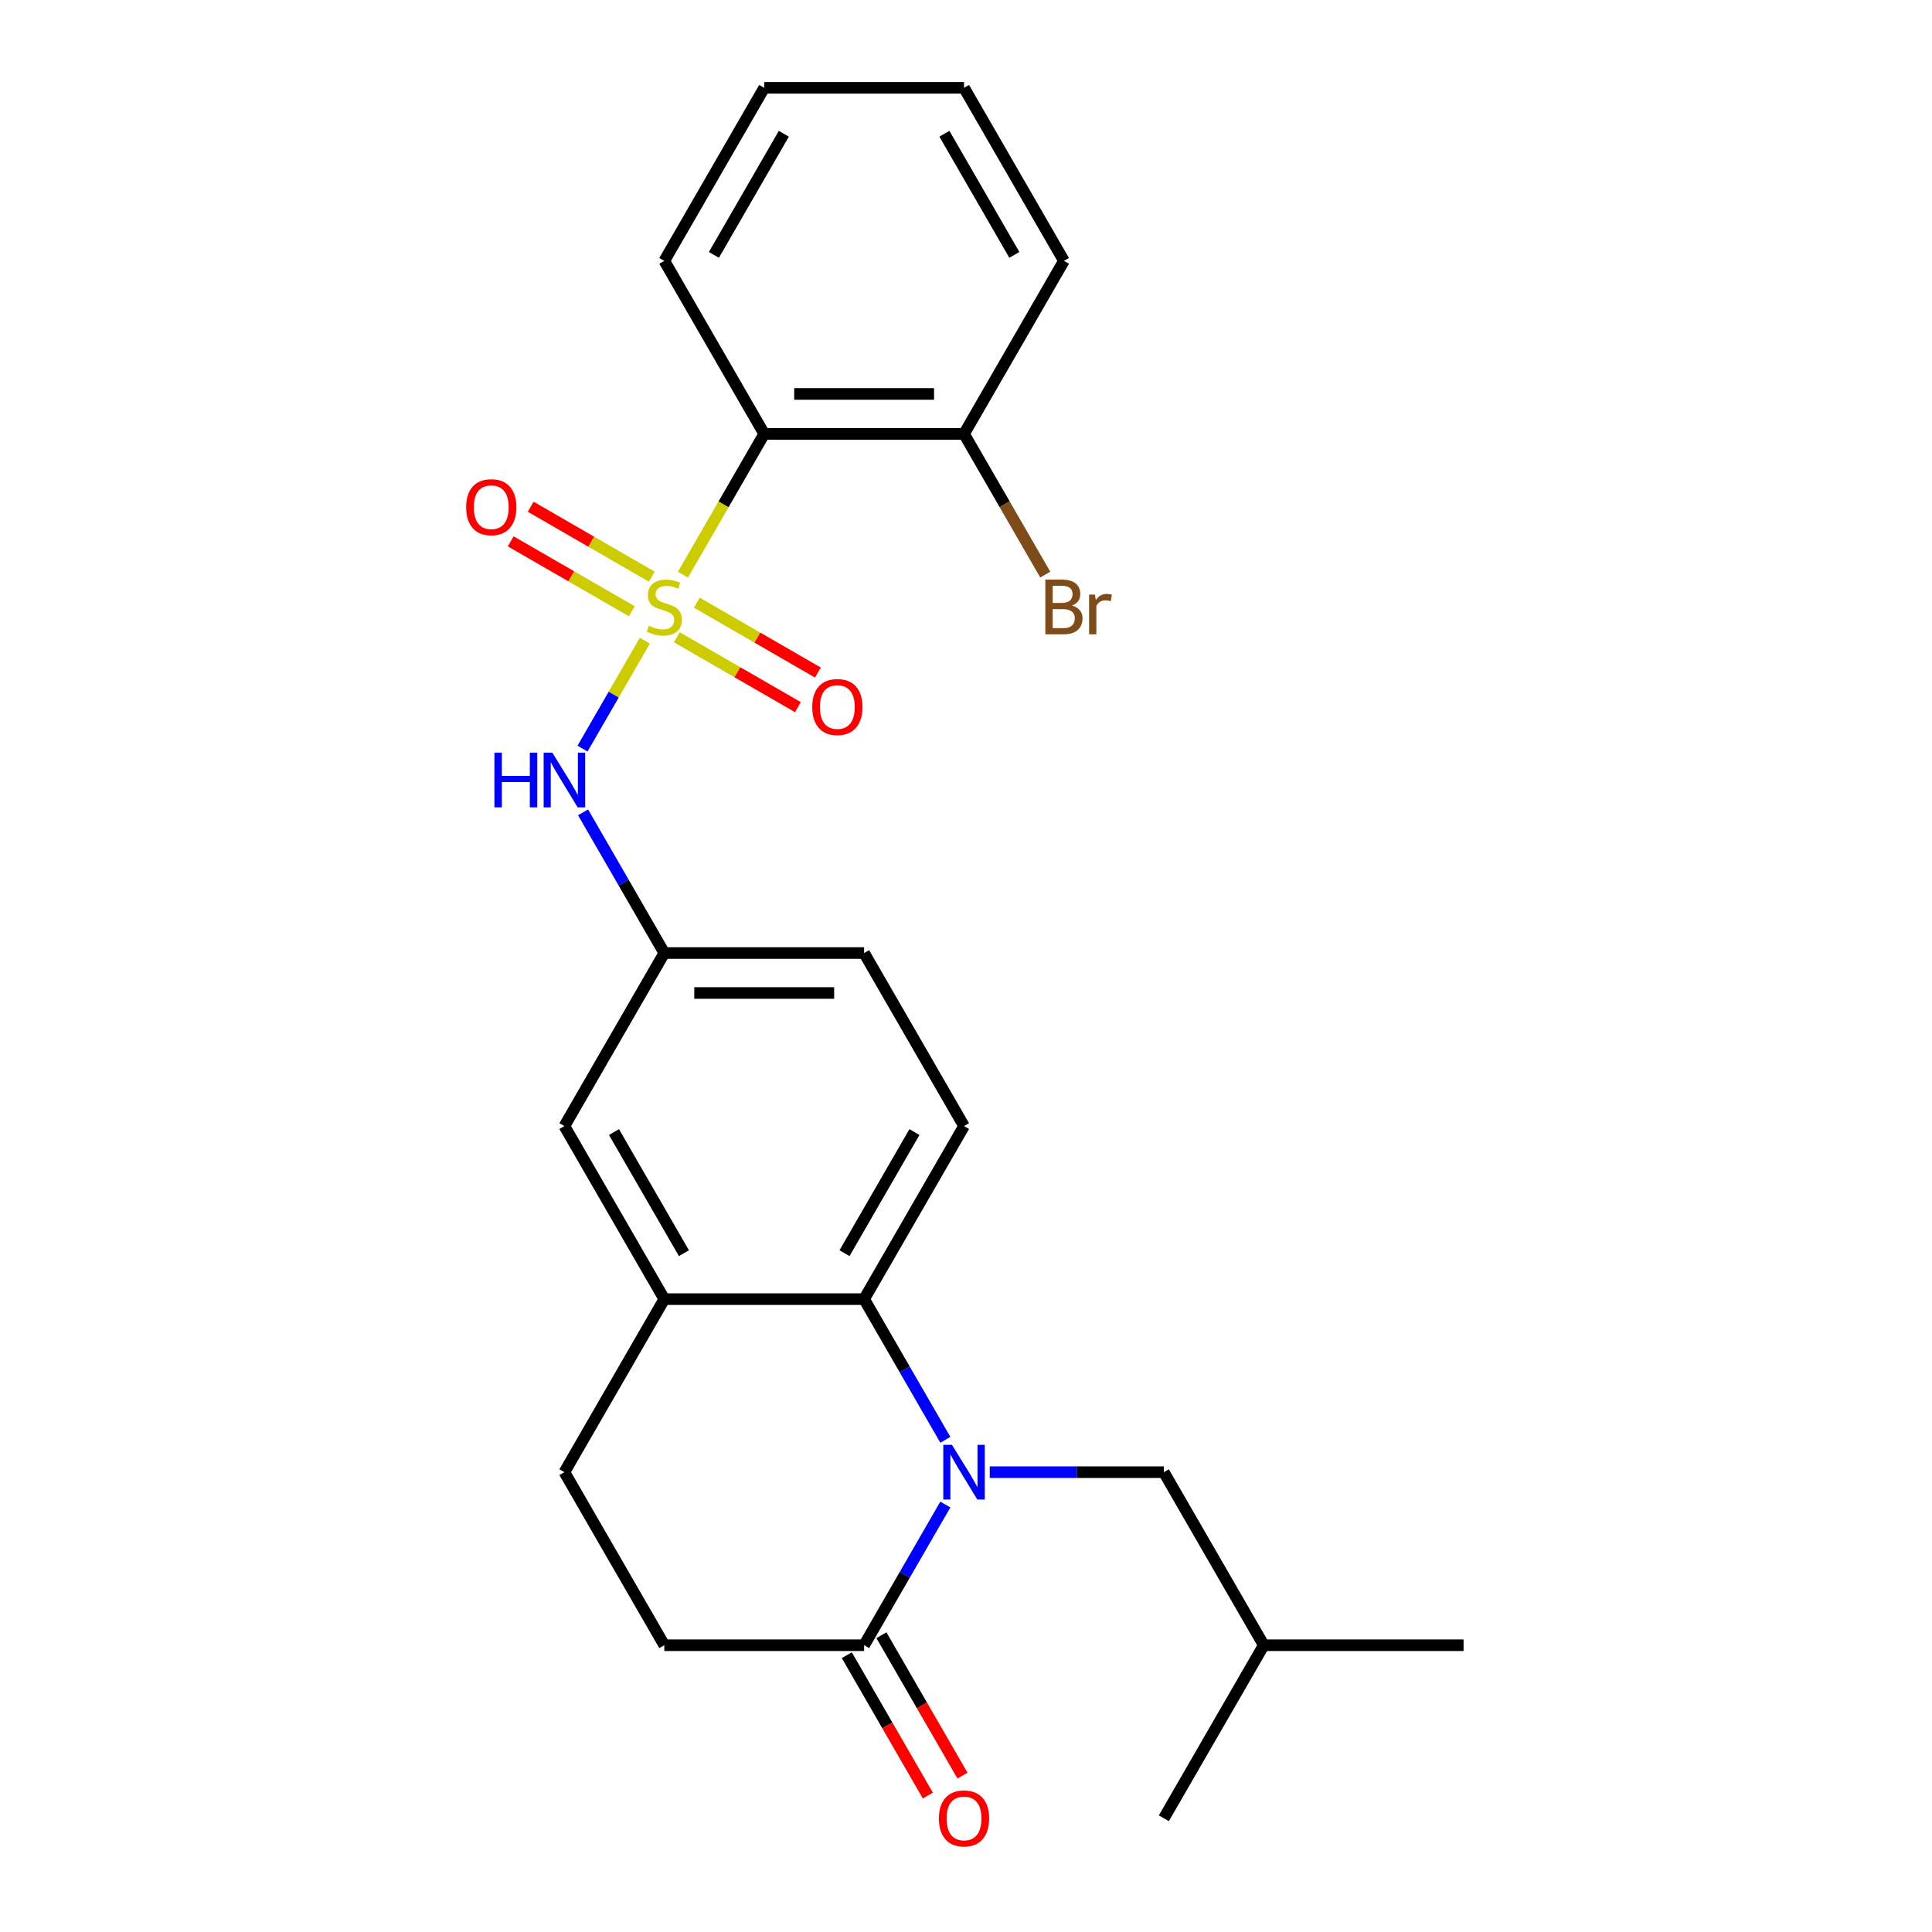 <?xml version='1.0' encoding='iso-8859-1'?>
<svg version='1.1' baseProfile='full'
              xmlns='http://www.w3.org/2000/svg'
                      xmlns:rdkit='http://www.rdkit.org/xml'
                      xmlns:xlink='http://www.w3.org/1999/xlink'
                  xml:space='preserve'
width='1000px' height='1000px' viewBox='0 0 1000 1000'>
<!-- END OF HEADER -->
<rect style='opacity:1.0;fill:#FFFFFF;stroke:none' width='1000' height='1000' x='0' y='0'> </rect>
<path class='bond-1' d='M 353.489,297.452 L 374.523,261.021' style='fill:none;fill-rule:evenodd;stroke:#CCCC00;stroke-width:6px;stroke-linecap:butt;stroke-linejoin:miter;stroke-opacity:1' />
<path class='bond-1' d='M 374.523,261.021 L 395.556,224.59' style='fill:none;fill-rule:evenodd;stroke:#000000;stroke-width:6px;stroke-linecap:butt;stroke-linejoin:miter;stroke-opacity:1' />
<path class='bond-4' d='M 333.76,331.623 L 317.635,359.553' style='fill:none;fill-rule:evenodd;stroke:#CCCC00;stroke-width:6px;stroke-linecap:butt;stroke-linejoin:miter;stroke-opacity:1' />
<path class='bond-4' d='M 317.635,359.553 L 301.509,387.483' style='fill:none;fill-rule:evenodd;stroke:#0000FF;stroke-width:6px;stroke-linecap:butt;stroke-linejoin:miter;stroke-opacity:1' />
<path class='bond-6' d='M 350.339,329.849 L 381.665,347.936' style='fill:none;fill-rule:evenodd;stroke:#CCCC00;stroke-width:6px;stroke-linecap:butt;stroke-linejoin:miter;stroke-opacity:1' />
<path class='bond-6' d='M 381.665,347.936 L 412.992,366.022' style='fill:none;fill-rule:evenodd;stroke:#FF0000;stroke-width:6px;stroke-linecap:butt;stroke-linejoin:miter;stroke-opacity:1' />
<path class='bond-6' d='M 360.681,311.936 L 392.008,330.022' style='fill:none;fill-rule:evenodd;stroke:#CCCC00;stroke-width:6px;stroke-linecap:butt;stroke-linejoin:miter;stroke-opacity:1' />
<path class='bond-6' d='M 392.008,330.022 L 423.334,348.108' style='fill:none;fill-rule:evenodd;stroke:#FF0000;stroke-width:6px;stroke-linecap:butt;stroke-linejoin:miter;stroke-opacity:1' />
<path class='bond-7' d='M 337.35,298.465 L 306.023,280.379' style='fill:none;fill-rule:evenodd;stroke:#CCCC00;stroke-width:6px;stroke-linecap:butt;stroke-linejoin:miter;stroke-opacity:1' />
<path class='bond-7' d='M 306.023,280.379 L 274.697,262.293' style='fill:none;fill-rule:evenodd;stroke:#FF0000;stroke-width:6px;stroke-linecap:butt;stroke-linejoin:miter;stroke-opacity:1' />
<path class='bond-7' d='M 327.007,316.379 L 295.681,298.292' style='fill:none;fill-rule:evenodd;stroke:#CCCC00;stroke-width:6px;stroke-linecap:butt;stroke-linejoin:miter;stroke-opacity:1' />
<path class='bond-7' d='M 295.681,298.292 L 264.354,280.206' style='fill:none;fill-rule:evenodd;stroke:#FF0000;stroke-width:6px;stroke-linecap:butt;stroke-linejoin:miter;stroke-opacity:1' />
<path class='bond-0' d='M 489.312,745.249 L 468.29,708.838' style='fill:none;fill-rule:evenodd;stroke:#0000FF;stroke-width:6px;stroke-linecap:butt;stroke-linejoin:miter;stroke-opacity:1' />
<path class='bond-0' d='M 468.29,708.838 L 447.268,672.427' style='fill:none;fill-rule:evenodd;stroke:#000000;stroke-width:6px;stroke-linecap:butt;stroke-linejoin:miter;stroke-opacity:1' />
<path class='bond-3' d='M 489.312,778.741 L 468.29,815.152' style='fill:none;fill-rule:evenodd;stroke:#0000FF;stroke-width:6px;stroke-linecap:butt;stroke-linejoin:miter;stroke-opacity:1' />
<path class='bond-3' d='M 468.29,815.152 L 447.268,851.563' style='fill:none;fill-rule:evenodd;stroke:#000000;stroke-width:6px;stroke-linecap:butt;stroke-linejoin:miter;stroke-opacity:1' />
<path class='bond-9' d='M 512.305,761.995 L 557.354,761.995' style='fill:none;fill-rule:evenodd;stroke:#0000FF;stroke-width:6px;stroke-linecap:butt;stroke-linejoin:miter;stroke-opacity:1' />
<path class='bond-9' d='M 557.354,761.995 L 602.403,761.995' style='fill:none;fill-rule:evenodd;stroke:#000000;stroke-width:6px;stroke-linecap:butt;stroke-linejoin:miter;stroke-opacity:1' />
<path class='bond-10' d='M 395.556,224.59 L 498.98,224.59' style='fill:none;fill-rule:evenodd;stroke:#000000;stroke-width:6px;stroke-linecap:butt;stroke-linejoin:miter;stroke-opacity:1' />
<path class='bond-10' d='M 411.07,203.905 L 483.466,203.905' style='fill:none;fill-rule:evenodd;stroke:#000000;stroke-width:6px;stroke-linecap:butt;stroke-linejoin:miter;stroke-opacity:1' />
<path class='bond-18' d='M 395.556,224.59 L 343.844,135.022' style='fill:none;fill-rule:evenodd;stroke:#000000;stroke-width:6px;stroke-linecap:butt;stroke-linejoin:miter;stroke-opacity:1' />
<path class='bond-2' d='M 447.268,672.427 L 498.98,582.86' style='fill:none;fill-rule:evenodd;stroke:#000000;stroke-width:6px;stroke-linecap:butt;stroke-linejoin:miter;stroke-opacity:1' />
<path class='bond-2' d='M 437.111,648.65 L 473.309,585.953' style='fill:none;fill-rule:evenodd;stroke:#000000;stroke-width:6px;stroke-linecap:butt;stroke-linejoin:miter;stroke-opacity:1' />
<path class='bond-25' d='M 447.268,672.427 L 343.844,672.427' style='fill:none;fill-rule:evenodd;stroke:#000000;stroke-width:6px;stroke-linecap:butt;stroke-linejoin:miter;stroke-opacity:1' />
<path class='bond-14' d='M 438.311,856.734 L 459.287,893.065' style='fill:none;fill-rule:evenodd;stroke:#000000;stroke-width:6px;stroke-linecap:butt;stroke-linejoin:miter;stroke-opacity:1' />
<path class='bond-14' d='M 459.287,893.065 L 480.263,929.396' style='fill:none;fill-rule:evenodd;stroke:#FF0000;stroke-width:6px;stroke-linecap:butt;stroke-linejoin:miter;stroke-opacity:1' />
<path class='bond-14' d='M 456.225,846.391 L 477.2,882.722' style='fill:none;fill-rule:evenodd;stroke:#000000;stroke-width:6px;stroke-linecap:butt;stroke-linejoin:miter;stroke-opacity:1' />
<path class='bond-14' d='M 477.2,882.722 L 498.176,919.053' style='fill:none;fill-rule:evenodd;stroke:#FF0000;stroke-width:6px;stroke-linecap:butt;stroke-linejoin:miter;stroke-opacity:1' />
<path class='bond-27' d='M 447.268,851.563 L 343.844,851.563' style='fill:none;fill-rule:evenodd;stroke:#000000;stroke-width:6px;stroke-linecap:butt;stroke-linejoin:miter;stroke-opacity:1' />
<path class='bond-11' d='M 301.8,420.47 L 322.822,456.881' style='fill:none;fill-rule:evenodd;stroke:#0000FF;stroke-width:6px;stroke-linecap:butt;stroke-linejoin:miter;stroke-opacity:1' />
<path class='bond-11' d='M 322.822,456.881 L 343.844,493.292' style='fill:none;fill-rule:evenodd;stroke:#000000;stroke-width:6px;stroke-linecap:butt;stroke-linejoin:miter;stroke-opacity:1' />
<path class='bond-5' d='M 343.844,672.427 L 292.132,582.86' style='fill:none;fill-rule:evenodd;stroke:#000000;stroke-width:6px;stroke-linecap:butt;stroke-linejoin:miter;stroke-opacity:1' />
<path class='bond-5' d='M 354.001,648.65 L 317.803,585.953' style='fill:none;fill-rule:evenodd;stroke:#000000;stroke-width:6px;stroke-linecap:butt;stroke-linejoin:miter;stroke-opacity:1' />
<path class='bond-15' d='M 343.844,672.427 L 292.132,761.995' style='fill:none;fill-rule:evenodd;stroke:#000000;stroke-width:6px;stroke-linecap:butt;stroke-linejoin:miter;stroke-opacity:1' />
<path class='bond-8' d='M 498.98,582.86 L 447.268,493.292' style='fill:none;fill-rule:evenodd;stroke:#000000;stroke-width:6px;stroke-linecap:butt;stroke-linejoin:miter;stroke-opacity:1' />
<path class='bond-19' d='M 602.403,761.995 L 654.115,851.563' style='fill:none;fill-rule:evenodd;stroke:#000000;stroke-width:6px;stroke-linecap:butt;stroke-linejoin:miter;stroke-opacity:1' />
<path class='bond-17' d='M 498.98,224.59 L 520.002,261.001' style='fill:none;fill-rule:evenodd;stroke:#000000;stroke-width:6px;stroke-linecap:butt;stroke-linejoin:miter;stroke-opacity:1' />
<path class='bond-17' d='M 520.002,261.001 L 541.024,297.412' style='fill:none;fill-rule:evenodd;stroke:#7F4C19;stroke-width:6px;stroke-linecap:butt;stroke-linejoin:miter;stroke-opacity:1' />
<path class='bond-20' d='M 498.98,224.59 L 550.692,135.022' style='fill:none;fill-rule:evenodd;stroke:#000000;stroke-width:6px;stroke-linecap:butt;stroke-linejoin:miter;stroke-opacity:1' />
<path class='bond-12' d='M 343.844,493.292 L 292.132,582.86' style='fill:none;fill-rule:evenodd;stroke:#000000;stroke-width:6px;stroke-linecap:butt;stroke-linejoin:miter;stroke-opacity:1' />
<path class='bond-16' d='M 343.844,493.292 L 447.268,493.292' style='fill:none;fill-rule:evenodd;stroke:#000000;stroke-width:6px;stroke-linecap:butt;stroke-linejoin:miter;stroke-opacity:1' />
<path class='bond-16' d='M 359.358,513.977 L 431.754,513.977' style='fill:none;fill-rule:evenodd;stroke:#000000;stroke-width:6px;stroke-linecap:butt;stroke-linejoin:miter;stroke-opacity:1' />
<path class='bond-13' d='M 343.844,851.563 L 292.132,761.995' style='fill:none;fill-rule:evenodd;stroke:#000000;stroke-width:6px;stroke-linecap:butt;stroke-linejoin:miter;stroke-opacity:1' />
<path class='bond-23' d='M 343.844,135.022 L 395.556,45.455' style='fill:none;fill-rule:evenodd;stroke:#000000;stroke-width:6px;stroke-linecap:butt;stroke-linejoin:miter;stroke-opacity:1' />
<path class='bond-23' d='M 369.514,131.929 L 405.713,69.232' style='fill:none;fill-rule:evenodd;stroke:#000000;stroke-width:6px;stroke-linecap:butt;stroke-linejoin:miter;stroke-opacity:1' />
<path class='bond-21' d='M 654.115,851.563 L 757.539,851.563' style='fill:none;fill-rule:evenodd;stroke:#000000;stroke-width:6px;stroke-linecap:butt;stroke-linejoin:miter;stroke-opacity:1' />
<path class='bond-22' d='M 654.115,851.563 L 602.403,941.13' style='fill:none;fill-rule:evenodd;stroke:#000000;stroke-width:6px;stroke-linecap:butt;stroke-linejoin:miter;stroke-opacity:1' />
<path class='bond-26' d='M 550.692,135.022 L 498.98,45.455' style='fill:none;fill-rule:evenodd;stroke:#000000;stroke-width:6px;stroke-linecap:butt;stroke-linejoin:miter;stroke-opacity:1' />
<path class='bond-26' d='M 525.021,131.929 L 488.823,69.232' style='fill:none;fill-rule:evenodd;stroke:#000000;stroke-width:6px;stroke-linecap:butt;stroke-linejoin:miter;stroke-opacity:1' />
<path class='bond-24' d='M 395.556,45.455 L 498.98,45.455' style='fill:none;fill-rule:evenodd;stroke:#000000;stroke-width:6px;stroke-linecap:butt;stroke-linejoin:miter;stroke-opacity:1' />
<path  class='atom-0' d='M 335.844 323.877
Q 336.164 323.997, 337.484 324.557
Q 338.804 325.117, 340.244 325.477
Q 341.724 325.797, 343.164 325.797
Q 345.844 325.797, 347.404 324.517
Q 348.964 323.197, 348.964 320.917
Q 348.964 319.357, 348.164 318.397
Q 347.404 317.437, 346.204 316.917
Q 345.004 316.397, 343.004 315.797
Q 340.484 315.037, 338.964 314.317
Q 337.484 313.597, 336.404 312.077
Q 335.364 310.557, 335.364 307.997
Q 335.364 304.437, 337.764 302.237
Q 340.204 300.037, 345.004 300.037
Q 348.284 300.037, 352.004 301.597
L 351.084 304.677
Q 347.684 303.277, 345.124 303.277
Q 342.364 303.277, 340.844 304.437
Q 339.324 305.557, 339.364 307.517
Q 339.364 309.037, 340.124 309.957
Q 340.924 310.877, 342.044 311.397
Q 343.204 311.917, 345.124 312.517
Q 347.684 313.317, 349.204 314.117
Q 350.724 314.917, 351.804 316.557
Q 352.924 318.157, 352.924 320.917
Q 352.924 324.837, 350.284 326.957
Q 347.684 329.037, 343.324 329.037
Q 340.804 329.037, 338.884 328.477
Q 337.004 327.957, 334.764 327.037
L 335.844 323.877
' fill='#CCCC00'/>
<path  class='atom-1' d='M 492.72 747.835
L 502 762.835
Q 502.92 764.315, 504.4 766.995
Q 505.88 769.675, 505.96 769.835
L 505.96 747.835
L 509.72 747.835
L 509.72 776.155
L 505.84 776.155
L 495.88 759.755
Q 494.72 757.835, 493.48 755.635
Q 492.28 753.435, 491.92 752.755
L 491.92 776.155
L 488.24 776.155
L 488.24 747.835
L 492.72 747.835
' fill='#0000FF'/>
<path  class='atom-5' d='M 255.912 389.565
L 259.752 389.565
L 259.752 401.605
L 274.232 401.605
L 274.232 389.565
L 278.072 389.565
L 278.072 417.885
L 274.232 417.885
L 274.232 404.805
L 259.752 404.805
L 259.752 417.885
L 255.912 417.885
L 255.912 389.565
' fill='#0000FF'/>
<path  class='atom-5' d='M 285.872 389.565
L 295.152 404.565
Q 296.072 406.045, 297.552 408.725
Q 299.032 411.405, 299.112 411.565
L 299.112 389.565
L 302.872 389.565
L 302.872 417.885
L 298.992 417.885
L 289.032 401.485
Q 287.872 399.565, 286.632 397.365
Q 285.432 395.165, 285.072 394.485
L 285.072 417.885
L 281.392 417.885
L 281.392 389.565
L 285.872 389.565
' fill='#0000FF'/>
<path  class='atom-7' d='M 420.412 365.949
Q 420.412 359.149, 423.772 355.349
Q 427.132 351.549, 433.412 351.549
Q 439.692 351.549, 443.052 355.349
Q 446.412 359.149, 446.412 365.949
Q 446.412 372.829, 443.012 376.749
Q 439.612 380.629, 433.412 380.629
Q 427.172 380.629, 423.772 376.749
Q 420.412 372.869, 420.412 365.949
M 433.412 377.429
Q 437.732 377.429, 440.052 374.549
Q 442.412 371.629, 442.412 365.949
Q 442.412 360.389, 440.052 357.589
Q 437.732 354.749, 433.412 354.749
Q 429.092 354.749, 426.732 357.549
Q 424.412 360.349, 424.412 365.949
Q 424.412 371.669, 426.732 374.549
Q 429.092 377.429, 433.412 377.429
' fill='#FF0000'/>
<path  class='atom-8' d='M 241.277 262.525
Q 241.277 255.725, 244.637 251.925
Q 247.997 248.125, 254.277 248.125
Q 260.557 248.125, 263.917 251.925
Q 267.277 255.725, 267.277 262.525
Q 267.277 269.405, 263.877 273.325
Q 260.477 277.205, 254.277 277.205
Q 248.037 277.205, 244.637 273.325
Q 241.277 269.445, 241.277 262.525
M 254.277 274.005
Q 258.597 274.005, 260.917 271.125
Q 263.277 268.205, 263.277 262.525
Q 263.277 256.965, 260.917 254.165
Q 258.597 251.325, 254.277 251.325
Q 249.957 251.325, 247.597 254.125
Q 245.277 256.925, 245.277 262.525
Q 245.277 268.245, 247.597 271.125
Q 249.957 274.005, 254.277 274.005
' fill='#FF0000'/>
<path  class='atom-15' d='M 485.98 941.21
Q 485.98 934.41, 489.34 930.61
Q 492.7 926.81, 498.98 926.81
Q 505.26 926.81, 508.62 930.61
Q 511.98 934.41, 511.98 941.21
Q 511.98 948.09, 508.58 952.01
Q 505.18 955.89, 498.98 955.89
Q 492.74 955.89, 489.34 952.01
Q 485.98 948.13, 485.98 941.21
M 498.98 952.69
Q 503.3 952.69, 505.62 949.81
Q 507.98 946.89, 507.98 941.21
Q 507.98 935.65, 505.62 932.85
Q 503.3 930.01, 498.98 930.01
Q 494.66 930.01, 492.3 932.81
Q 489.98 935.61, 489.98 941.21
Q 489.98 946.93, 492.3 949.81
Q 494.66 952.69, 498.98 952.69
' fill='#FF0000'/>
<path  class='atom-18' d='M 554.832 313.437
Q 557.552 314.197, 558.912 315.877
Q 560.312 317.517, 560.312 319.957
Q 560.312 323.877, 557.792 326.117
Q 555.312 328.317, 550.592 328.317
L 541.072 328.317
L 541.072 299.997
L 549.432 299.997
Q 554.272 299.997, 556.712 301.957
Q 559.152 303.917, 559.152 307.517
Q 559.152 311.797, 554.832 313.437
M 544.872 303.197
L 544.872 312.077
L 549.432 312.077
Q 552.232 312.077, 553.672 310.957
Q 555.152 309.797, 555.152 307.517
Q 555.152 303.197, 549.432 303.197
L 544.872 303.197
M 550.592 325.117
Q 553.352 325.117, 554.832 323.797
Q 556.312 322.477, 556.312 319.957
Q 556.312 317.637, 554.672 316.477
Q 553.072 315.277, 549.992 315.277
L 544.872 315.277
L 544.872 325.117
L 550.592 325.117
' fill='#7F4C19'/>
<path  class='atom-18' d='M 566.752 307.757
L 567.192 310.597
Q 569.352 307.397, 572.872 307.397
Q 573.992 307.397, 575.512 307.797
L 574.912 311.157
Q 573.192 310.757, 572.232 310.757
Q 570.552 310.757, 569.432 311.437
Q 568.352 312.077, 567.472 313.637
L 567.472 328.317
L 563.712 328.317
L 563.712 307.757
L 566.752 307.757
' fill='#7F4C19'/>
</svg>
